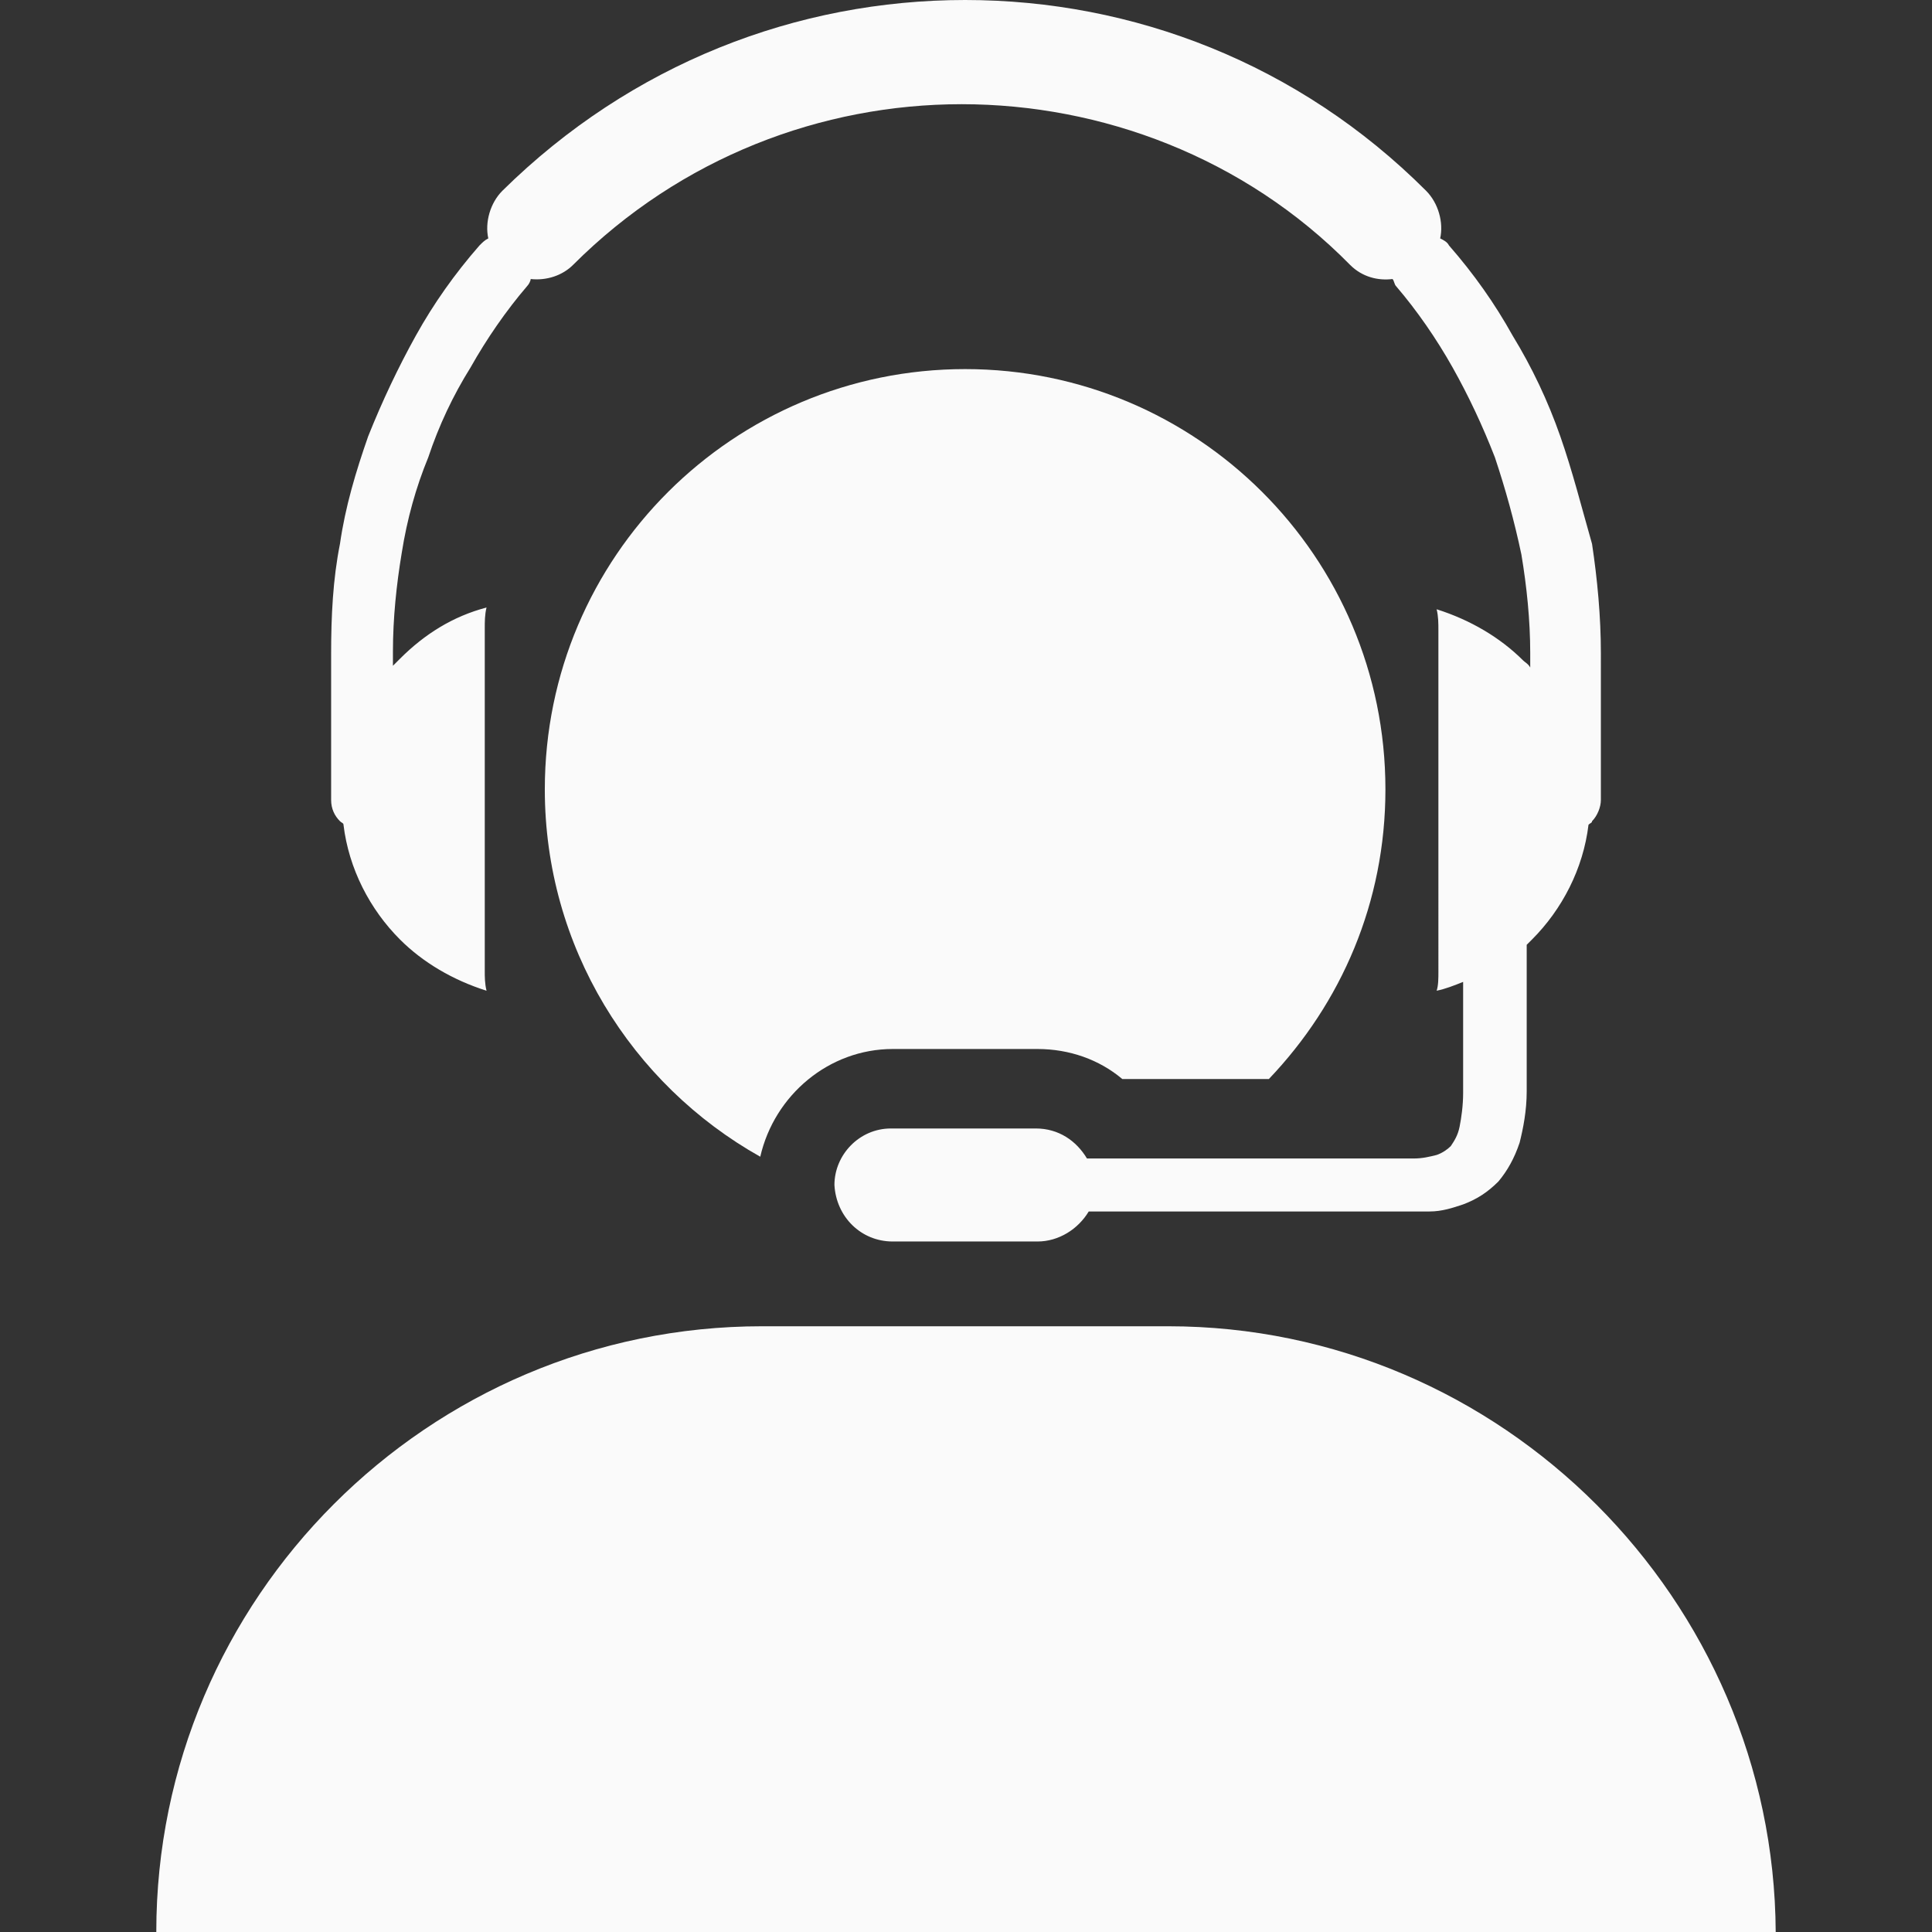<?xml version="1.0" encoding="utf-8"?>
<!-- Generator: Adobe Illustrator 23.0.6, SVG Export Plug-In . SVG Version: 6.00 Build 0)  -->
<svg version="1.1" id="Capa_1" xmlns="http://www.w3.org/2000/svg" xmlns:xlink="http://www.w3.org/1999/xlink" x="0px" y="0px"
	 viewBox="0 0 437.6 437.6" style="enable-background:new 0 0 437.6 437.6;" xml:space="preserve">
<rect x="0" y="0" width="437.6" height="437.6" fill="#333333" stroke="none"/>
<style type="text/css">
	.st0{fill:#FAFAFA;}
</style>
<g>
	<g>
		<g>
			<g>
				<path class="st0" d="M264.6,300.4h-92C97,300.4,35.4,362,35.4,437.6h366.8C401.8,362.4,340.2,300.4,264.6,300.4z"/>
				<path class="st0" d="M235,237.6c7.2,0,14,2.4,19.2,6.8h33.2c16.4-17.2,26.4-40,26.4-65.6c0-52.8-42.8-95.2-95.2-95.2
					s-95.2,42.4-95.2,95.2c0,35.6,19.6,66.8,48.8,83.2c3.2-14,15.6-24.4,30-24.4H235z"/>
				<path class="st0" d="M77.8,186.8c1.2,10,6,19.2,12.8,26c5.2,5.2,12,9.2,19.6,11.6c-0.4-1.6-0.4-3.2-0.4-4.4v-77.6
					c0-1.6,0-3.2,0.4-4.8c-7.6,2-14,6-19.6,11.6c-0.4,0.4-1.2,1.2-1.6,1.6v-3.2c0-7.6,0.8-15.2,2-22.4c1.2-7.6,3.2-14.8,6-21.6
					c2.4-7.2,5.6-14,9.6-20.4c3.6-6.4,8-12.8,12.8-18.4c0.4-0.4,0.8-1.2,0.8-1.6c3.6,0.4,7.2-0.8,9.6-3.2
					c24.4-24.4,56.4-36.4,88-36.4s64,12,88,36.4c2.8,2.8,6.4,3.6,9.6,3.2c0.4,0.4,0.4,1.2,0.8,1.6c4.8,5.6,9.2,12,12.8,18.4
					c3.6,6.4,6.8,13.2,9.6,20.4c2.4,7.2,4.4,14.4,6,22c1.2,7.2,2,14.8,2,22.4v3.2c-0.4-0.8-1.2-1.2-1.6-1.6
					c-5.2-5.2-12-9.2-19.6-11.6c0.4,1.6,0.4,3.2,0.4,4.8V220c0,1.6,0,3.2-0.4,4.4c2-0.4,4-1.2,6-2v25.2c0,2.8-0.4,5.6-0.8,7.6
					c-0.4,2-1.2,3.2-2,4.4c-0.8,0.8-2,1.6-3.2,2c-1.6,0.4-3.2,0.8-5.2,0.8h-0.4h-73.6c-2.4-4-6.4-6.8-11.6-6.8h-32.8
					c-7.2,0-12.8,6-12.8,12.8c0.4,7.2,6,12.8,13.2,12.8H235c4.8,0,9.2-2.8,11.6-6.8H321h2.8c2.8,0,5.2-0.8,7.6-1.6
					c3.2-1.2,5.6-2.8,8-5.2c2-2.4,3.6-5.2,4.8-8.8c0.8-3.2,1.6-7.2,1.6-11.6v-32V214c0.4-0.4,0.8-0.8,1.2-1.2
					c6.8-6.8,11.6-16,12.8-26c0.4-0.4,0.8-0.4,0.8-0.8c1.2-1.2,2-3.2,2-4.8V148c0-8.4-0.8-16.8-2-24.8c-2.4-8.4-4.4-16.4-7.2-24.4
					c-2.8-8-6.4-15.6-10.8-22.8c-4-7.2-8.8-14-14.4-20.4c-0.4-0.8-1.2-1.2-2-1.6c0.8-3.6-0.4-8-3.2-10.8C294.2,14.4,256.6,0,218.6,0
					S143,14.4,113.8,43.2c-2.8,2.8-4,7.2-3.2,10.8c-0.8,0.4-1.2,0.8-2,1.6C103,62,98.2,68.8,94.2,76s-7.6,14.8-10.8,22.8
					c-2.8,8-5.2,16-6.4,24.4c-1.6,8-2,16.4-2,24.8v33.2c0,2,0.8,3.6,2,4.8C77.4,186.4,77.8,186.4,77.8,186.8z"/>
			</g>
		</g>
	</g>
</g>
</svg>
